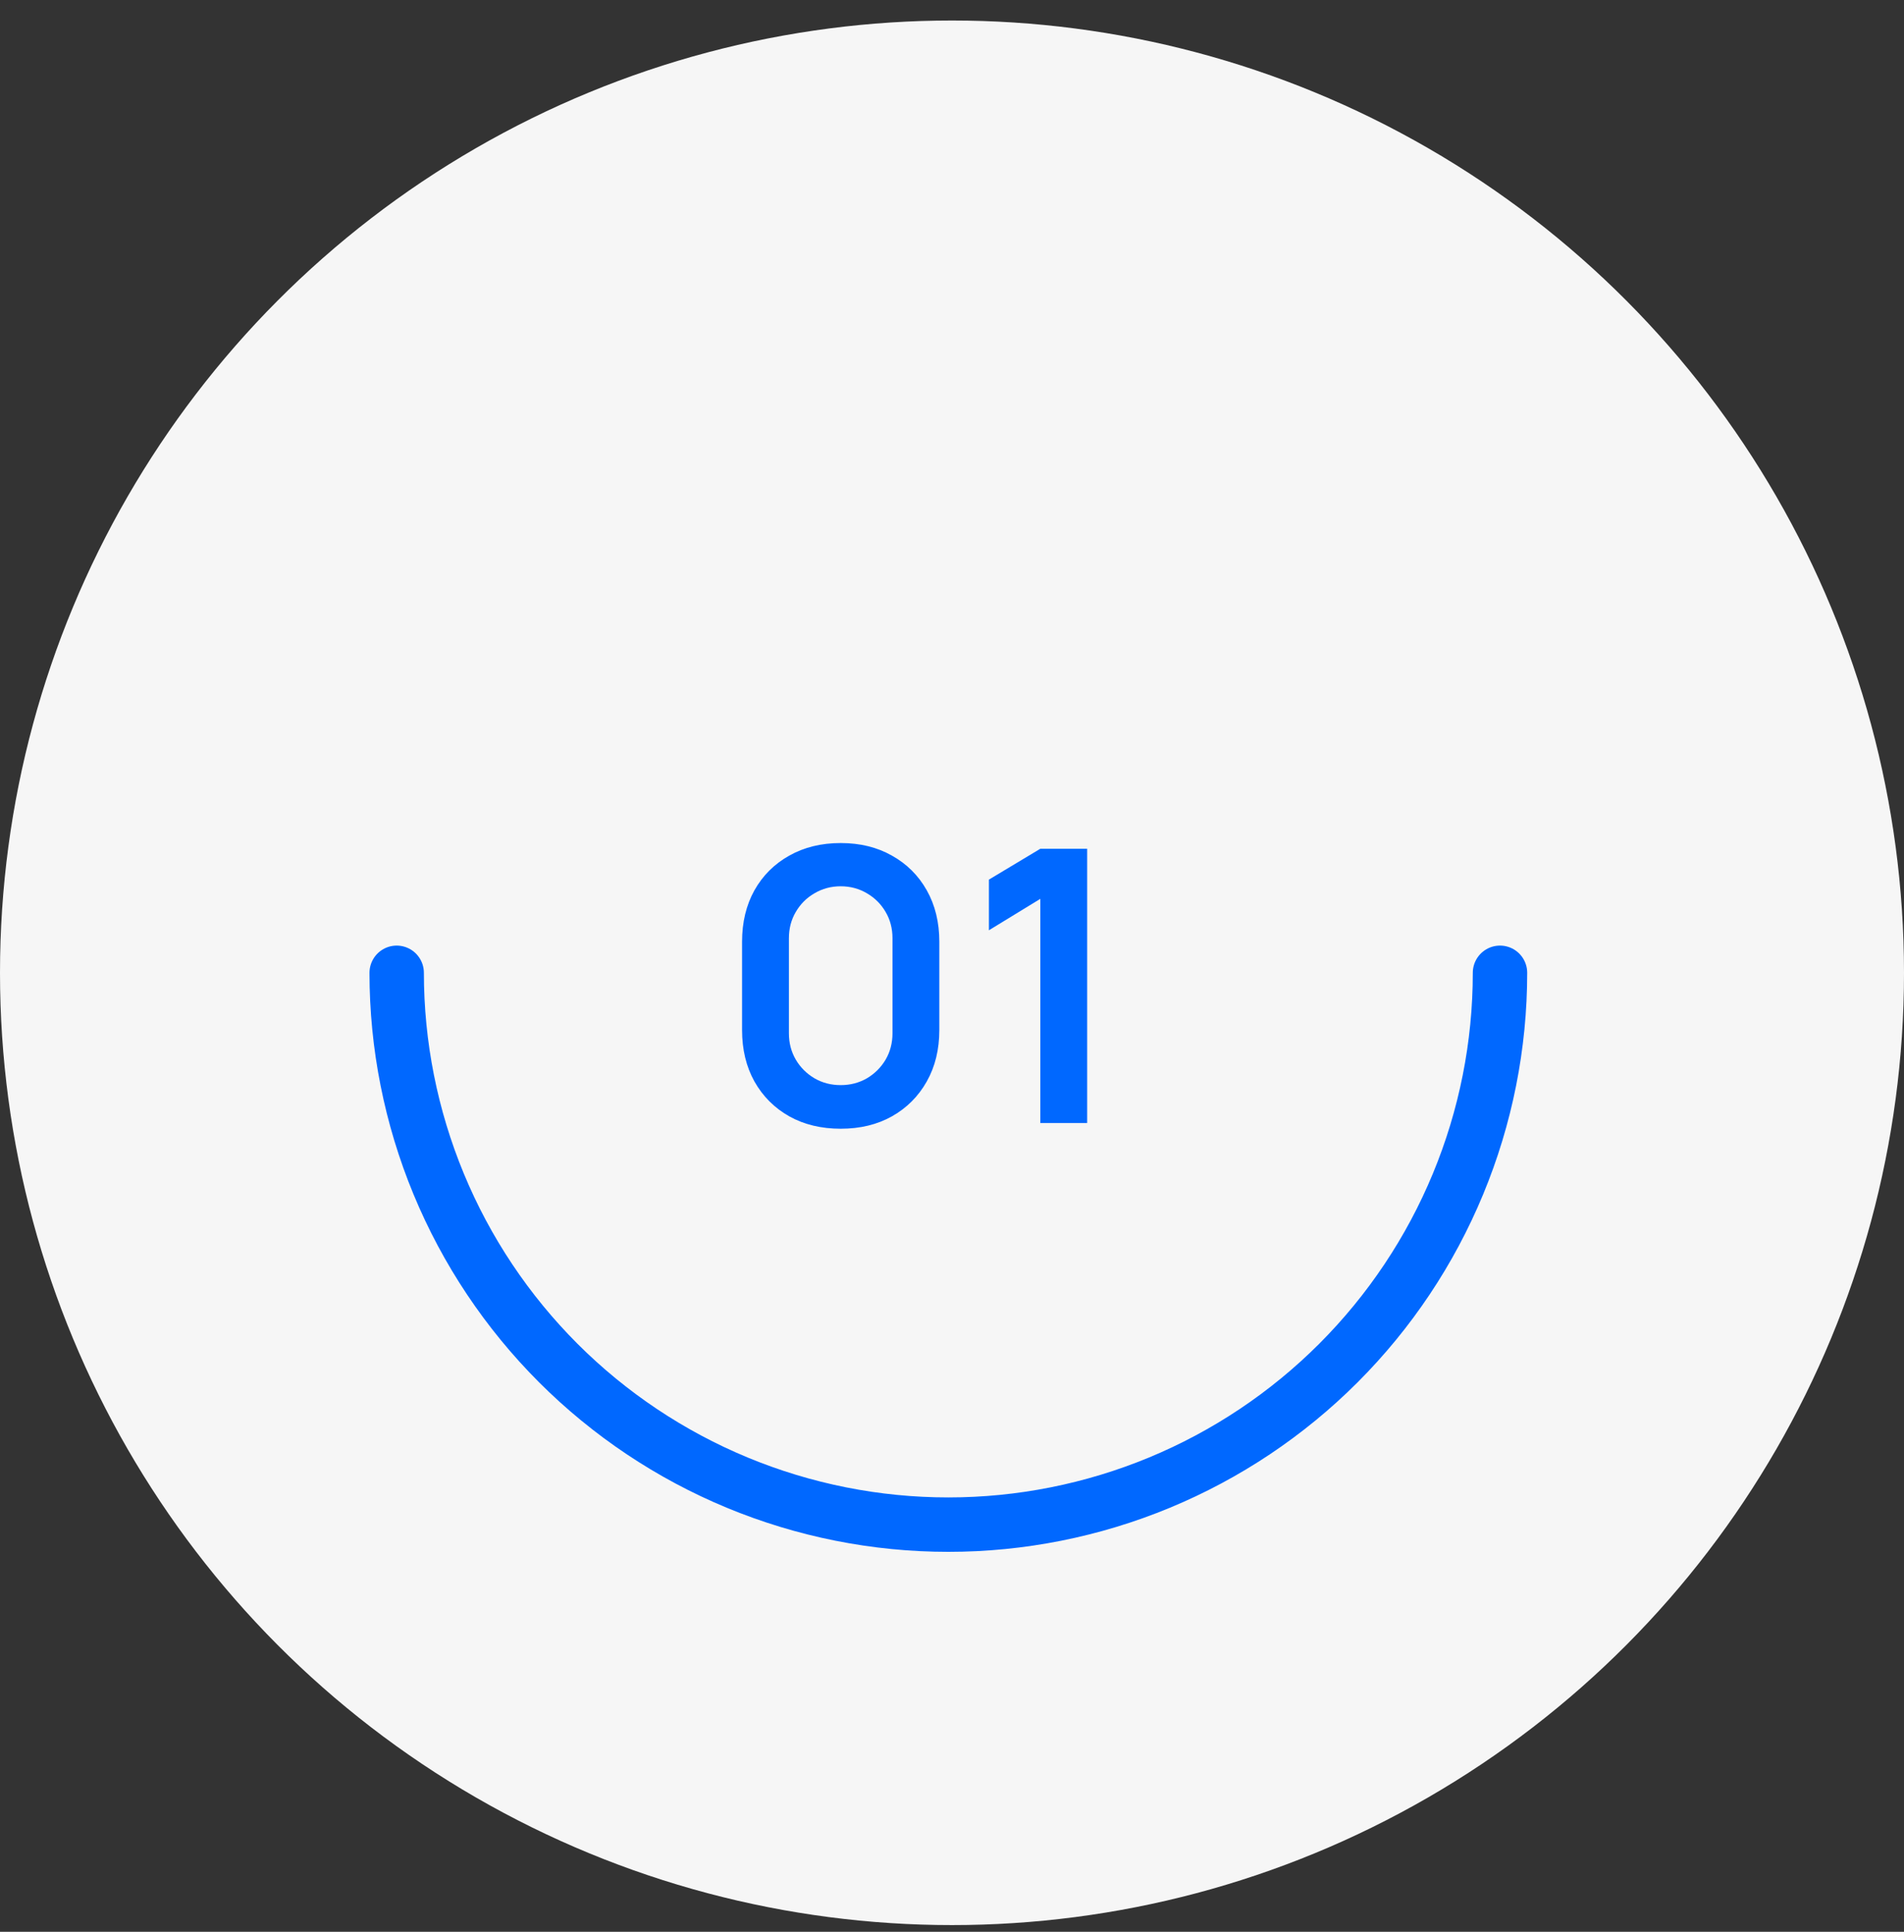 <svg viewBox="0 0 70 71" fill="none" xmlns="http://www.w3.org/2000/svg">
<rect x="0" y="0" width="70" height="71" fill="#333333" stroke="none"/>
<circle cx="35" cy="35.754" r="35" fill="#F6F6F6"/>
<path d="M30.908 41.485C30.194 41.485 29.564 41.334 29.018 41.03C28.472 40.722 28.045 40.295 27.737 39.749C27.433 39.203 27.282 38.573 27.282 37.859V34.611C27.282 33.897 27.433 33.267 27.737 32.721C28.045 32.175 28.472 31.751 29.018 31.447C29.564 31.139 30.194 30.985 30.908 30.985C31.622 30.985 32.249 31.139 32.791 31.447C33.337 31.751 33.764 32.175 34.072 32.721C34.38 33.267 34.534 33.897 34.534 34.611V37.859C34.534 38.573 34.38 39.203 34.072 39.749C33.764 40.295 33.337 40.722 32.791 41.03C32.249 41.334 31.622 41.485 30.908 41.485ZM30.908 39.882C31.262 39.882 31.584 39.798 31.874 39.63C32.163 39.458 32.392 39.229 32.56 38.944C32.728 38.655 32.812 38.333 32.812 37.978V34.485C32.812 34.126 32.728 33.804 32.56 33.519C32.392 33.23 32.163 33.001 31.874 32.833C31.584 32.661 31.262 32.574 30.908 32.574C30.553 32.574 30.231 32.661 29.942 32.833C29.652 33.001 29.424 33.23 29.256 33.519C29.088 33.804 29.004 34.126 29.004 34.485V37.978C29.004 38.333 29.088 38.655 29.256 38.944C29.424 39.229 29.652 39.458 29.942 39.63C30.231 39.798 30.553 39.882 30.908 39.882ZM38.247 41.275V33.036L36.357 34.191V32.329L38.247 31.195H39.969V41.275H38.247Z" fill="#0068FF"/>
<path d="M55.147 35.754C55.147 38.418 54.623 41.055 53.603 43.516C52.584 45.977 51.09 48.212 49.207 50.096C47.324 51.979 45.088 53.473 42.627 54.492C40.166 55.511 37.529 56.036 34.866 56.036C32.202 56.036 29.565 55.511 27.104 54.492C24.643 53.473 22.408 51.979 20.524 50.096C18.641 48.212 17.147 45.977 16.128 43.516C15.109 41.055 14.584 38.418 14.584 35.754" stroke="#0068FF" stroke-width="2" stroke-linecap="round"/>
</svg>
